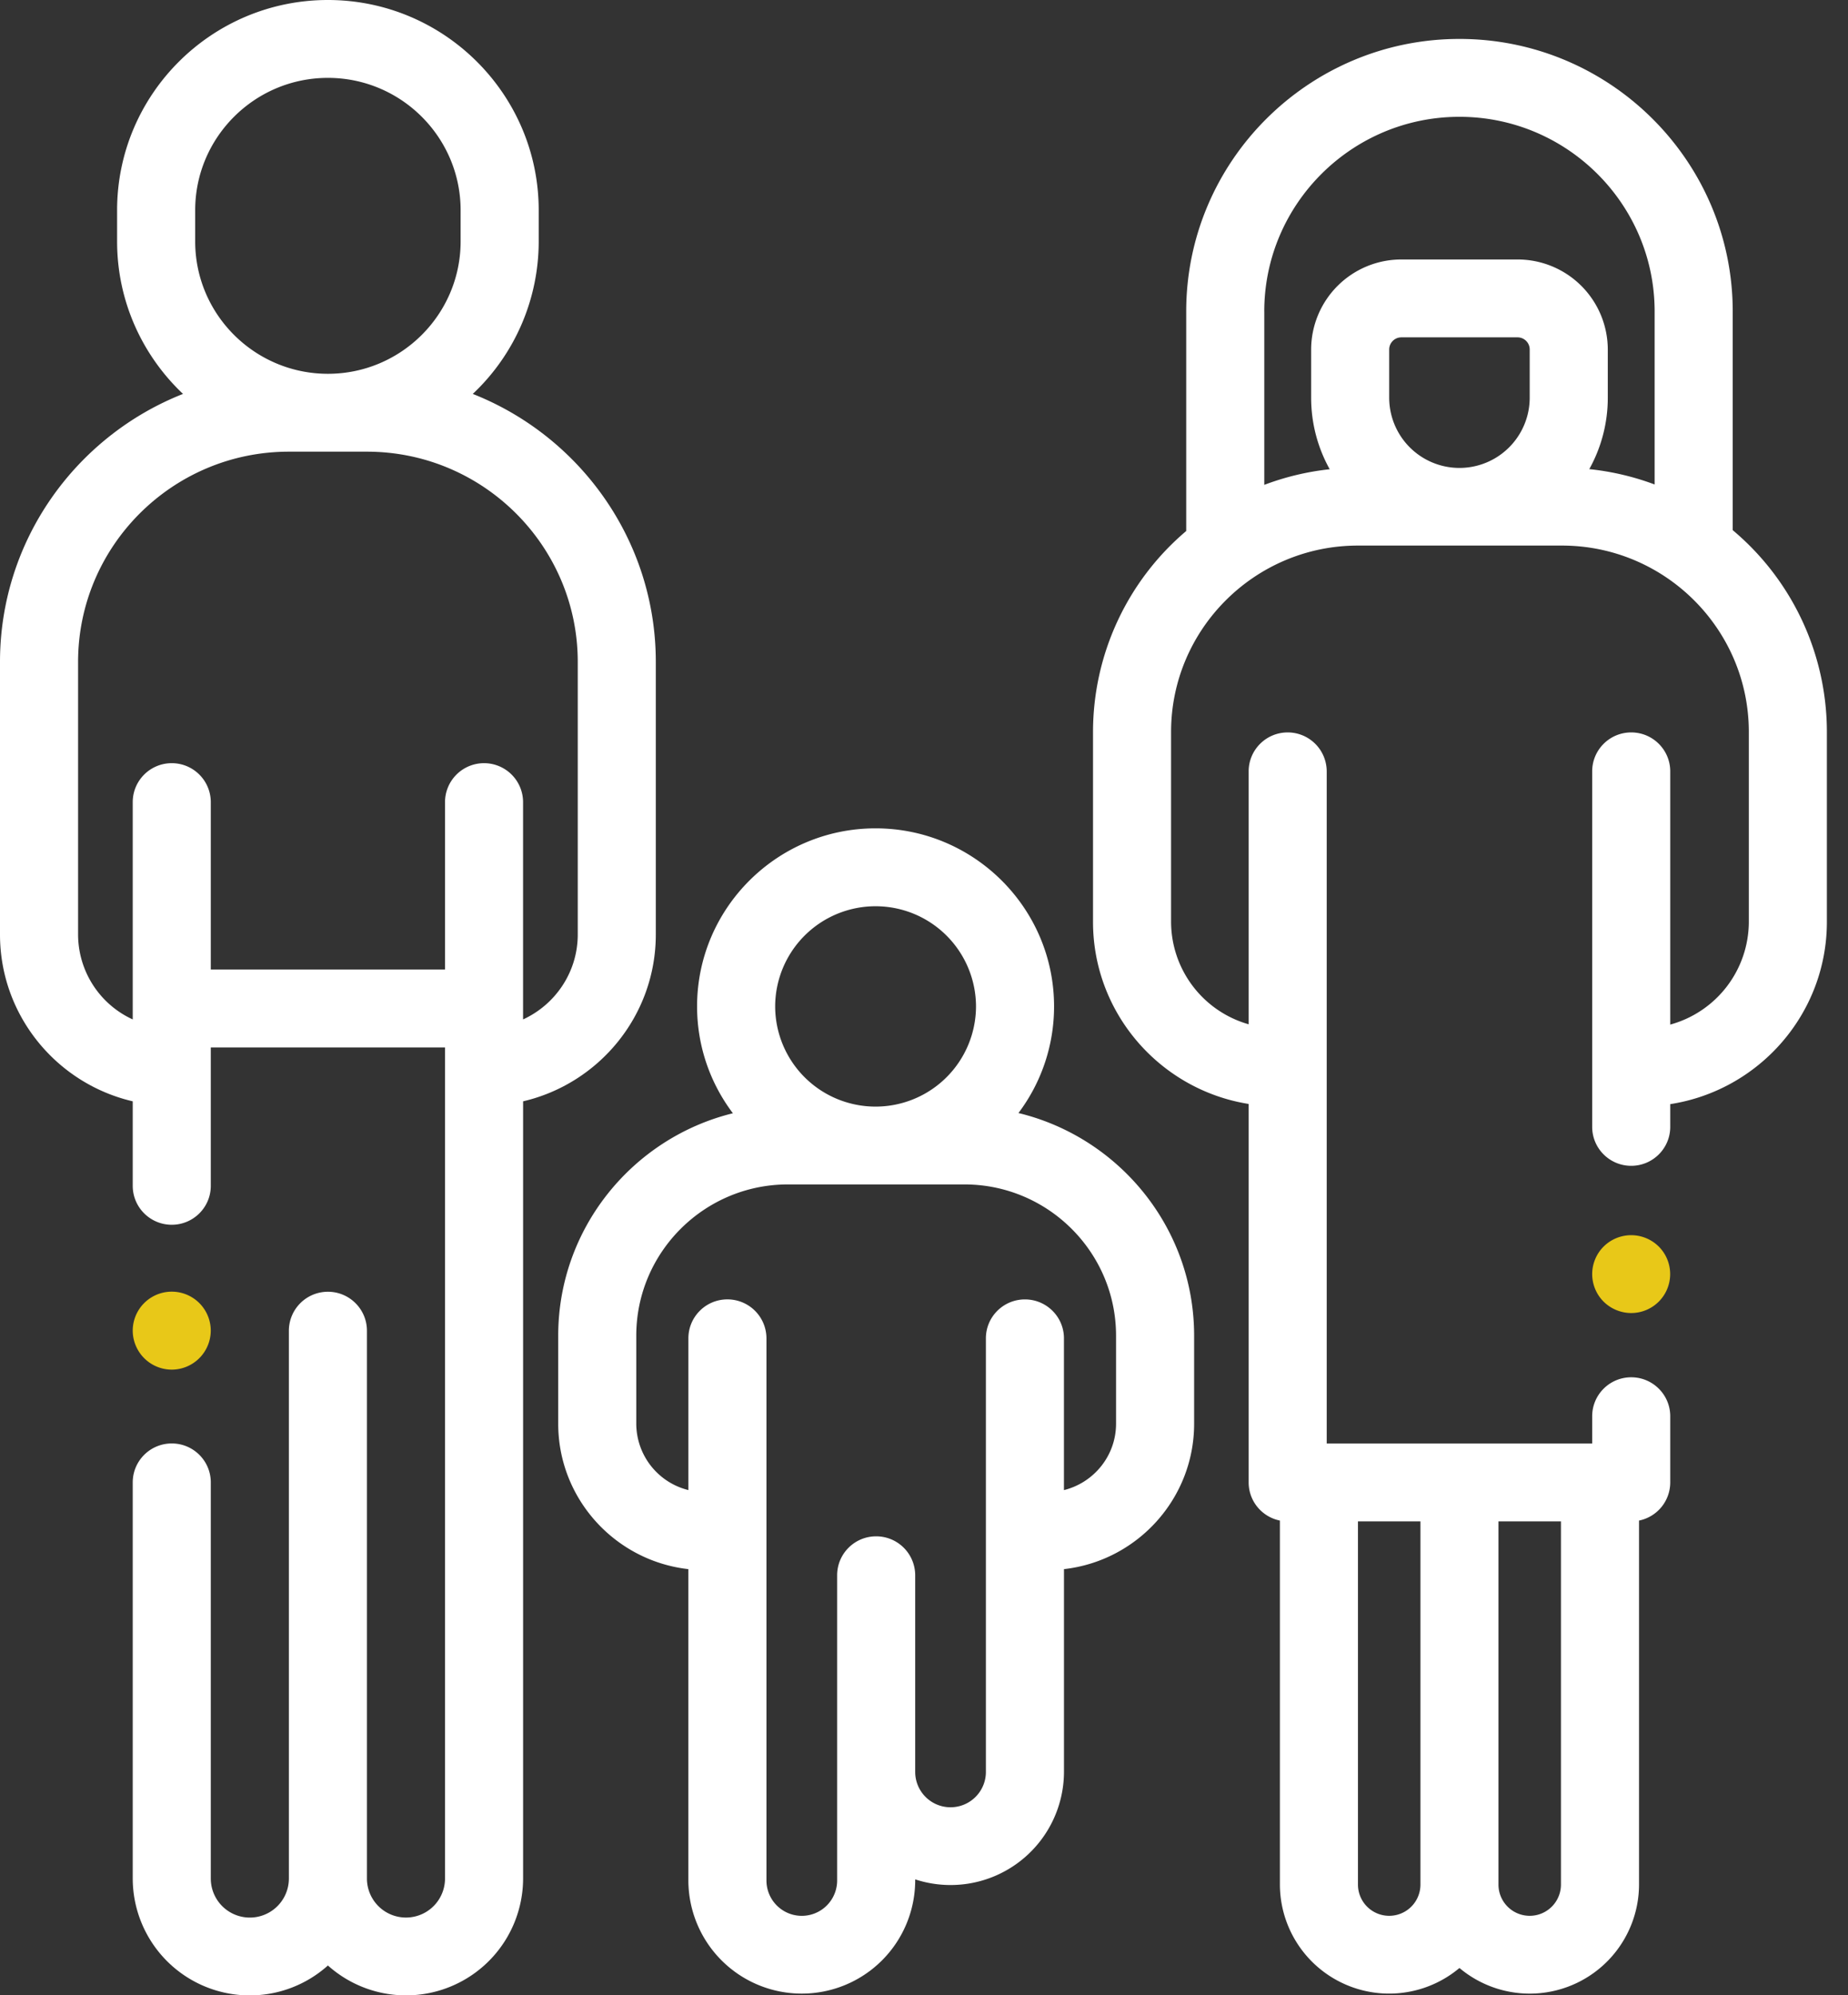 <svg xmlns="http://www.w3.org/2000/svg" width="63" height="68" viewBox="0 0 63 68">
    <rect x="0" y="0" width="63" height="68" fill="#333333" stroke="none"/>
    <g fill="none" fill-rule="nonzero">
        <path fill="#FFF" d="M22.357 31.848v-9.29c0-4.144-2.59-7.694-6.24-9.133a7.135 7.135 0 0 0 2.248-5.198V7.166C18.365 3.214 15.14 0 11.179 0 7.216 0 3.992 3.214 3.992 7.166v1.061c0 2.045.865 3.891 2.247 5.198C2.59 14.864 0 18.415 0 22.559v9.289c0 2.763 1.935 5.082 4.525 5.685v2.88c0 .733.596 1.327 1.33 1.327.735 0 1.331-.594 1.331-1.326v-4.718h7.985v28.323a1.33 1.33 0 0 1-2.662 0V45.35c0-.732-.596-1.327-1.33-1.327a1.33 1.33 0 0 0-1.331 1.327v18.67a1.33 1.33 0 0 1-2.662 0V50.52c0-.733-.596-1.327-1.33-1.327-.735 0-1.331.594-1.331 1.327V64.02a3.99 3.99 0 0 0 6.654 2.964 3.991 3.991 0 0 0 6.654-2.964V37.533c2.589-.603 4.524-2.922 4.524-5.685zM6.654 7.166c0-2.488 2.03-4.512 4.525-4.512 2.494 0 4.524 2.024 4.524 4.512v1.061c0 2.488-2.03 4.512-4.524 4.512-2.496 0-4.525-2.024-4.525-4.512V7.166zm.532 25.876v-5.706a1.33 1.33 0 0 0-1.33-1.327c-.735 0-1.331.594-1.331 1.327v7.406a3.188 3.188 0 0 1-1.863-2.894v-9.29c0-3.95 3.223-7.165 7.186-7.165h2.661c3.962 0 7.187 3.215 7.187 7.166v9.289c0 1.282-.765 2.39-1.864 2.894v-7.406a1.33 1.33 0 0 0-1.33-1.327 1.33 1.33 0 0 0-1.331 1.327v5.706H7.186z"/>
        <path fill="#E8C818" d="M5.855 46.677a1.333 1.333 0 0 0 1.33-1.327 1.33 1.33 0 0 0-2.66 0 1.333 1.333 0 0 0 1.33 1.327z"/>
        <path fill="#FFF" d="M34.72 37.932a6.025 6.025 0 0 0 1.214-3.634c0-3.345-2.73-6.068-6.085-6.068s-6.085 2.723-6.085 6.068c0 1.366.455 2.627 1.221 3.642-3.415.84-5.955 3.92-5.955 7.581v3c0 2.56 1.944 4.675 4.437 4.955v10.61a3.865 3.865 0 0 0 3.867 3.856 3.865 3.865 0 0 0 3.866-3.855v-.038a3.866 3.866 0 0 0 5.072-3.663v-6.91c2.493-.28 4.437-2.396 4.437-4.955v-3c0-3.673-2.558-6.76-5.99-7.589zm-4.87-7.047a3.423 3.423 0 0 1 3.423 3.414 3.423 3.423 0 0 1-3.424 3.414 3.422 3.422 0 0 1-3.423-3.414 3.422 3.422 0 0 1 3.423-3.414zm8.197 17.636c0 1.092-.758 2.009-1.776 2.262V45.61c0-.732-.596-1.326-1.33-1.326-.735 0-1.331.594-1.331 1.326v14.777a1.205 1.205 0 0 1-2.41 0v-6.702a1.33 1.33 0 0 0-1.33-1.327c-.736 0-1.331.594-1.331 1.327v10.402a1.205 1.205 0 0 1-2.41 0V45.61a1.33 1.33 0 0 0-1.331-1.327c-.735 0-1.33.594-1.33 1.327v5.172a2.337 2.337 0 0 1-1.777-2.262v-3c0-2.843 2.32-5.155 5.17-5.155h6.016c2.85 0 5.17 2.312 5.17 5.155v3z"/>
        <path fill="#FFF" d="M59.07 18.069v-7.453c0-5.122-4.18-9.289-9.316-9.289-5.136 0-9.315 4.167-9.315 9.289v7.481a8.977 8.977 0 0 0-3.177 6.85v6.47c0 3.127 2.302 5.728 5.306 6.206v12.898c0 .642.457 1.177 1.065 1.3v12.405a3.725 3.725 0 0 0 6.121 2.843 3.725 3.725 0 0 0 6.122-2.843V51.821a1.328 1.328 0 0 0 1.064-1.3v-2.256c0-.733-.596-1.327-1.33-1.327-.735 0-1.331.594-1.331 1.327v.93h-9.05V26.288a1.33 1.33 0 0 0-1.33-1.327c-.735 0-1.331.594-1.331 1.327v8.62a3.64 3.64 0 0 1-2.645-3.493v-6.469c0-3.502 2.858-6.353 6.371-6.353h6.953c3.514 0 6.372 2.85 6.372 6.353v6.47a3.64 3.64 0 0 1-2.679 3.502v-8.63c0-.733-.596-1.327-1.33-1.327-.735 0-1.331.594-1.331 1.327v12.116c0 .733.596 1.327 1.33 1.327.735 0 1.331-.594 1.331-1.327v-.775c3.02-.465 5.34-3.074 5.34-6.214v-6.469a8.98 8.98 0 0 0-3.21-6.878zm-5.856 46.157a1.064 1.064 0 0 1-2.13 0V51.848h2.13v12.378zm-4.79-12.378v12.378a1.064 1.064 0 0 1-2.13 0V51.848h2.13zM43.1 10.616c0-3.658 2.985-6.635 6.654-6.635 3.67 0 6.654 2.977 6.654 6.635v5.895a8.992 8.992 0 0 0-2.228-.523 4.995 4.995 0 0 0 .631-2.436v-1.641a3.075 3.075 0 0 0-3.076-3.068h-3.962a3.075 3.075 0 0 0-3.075 3.068v1.641c0 .885.23 1.717.633 2.44a8.998 8.998 0 0 0-2.23.532v-5.908zm4.259 2.936v-1.641c0-.228.186-.414.414-.414h3.962c.229 0 .414.186.414.414v1.641a2.395 2.395 0 0 1-4.79 0z"/>
        <path fill="#E8C818" d="M55.609 42.095c-.35 0-.693.141-.94.388-.249.247-.39.59-.39.938 0 .35.141.692.39.939.247.246.59.388.94.388a1.327 1.327 0 0 0 .94-2.265 1.338 1.338 0 0 0-.94-.388z"/>
    </g>
</svg>
